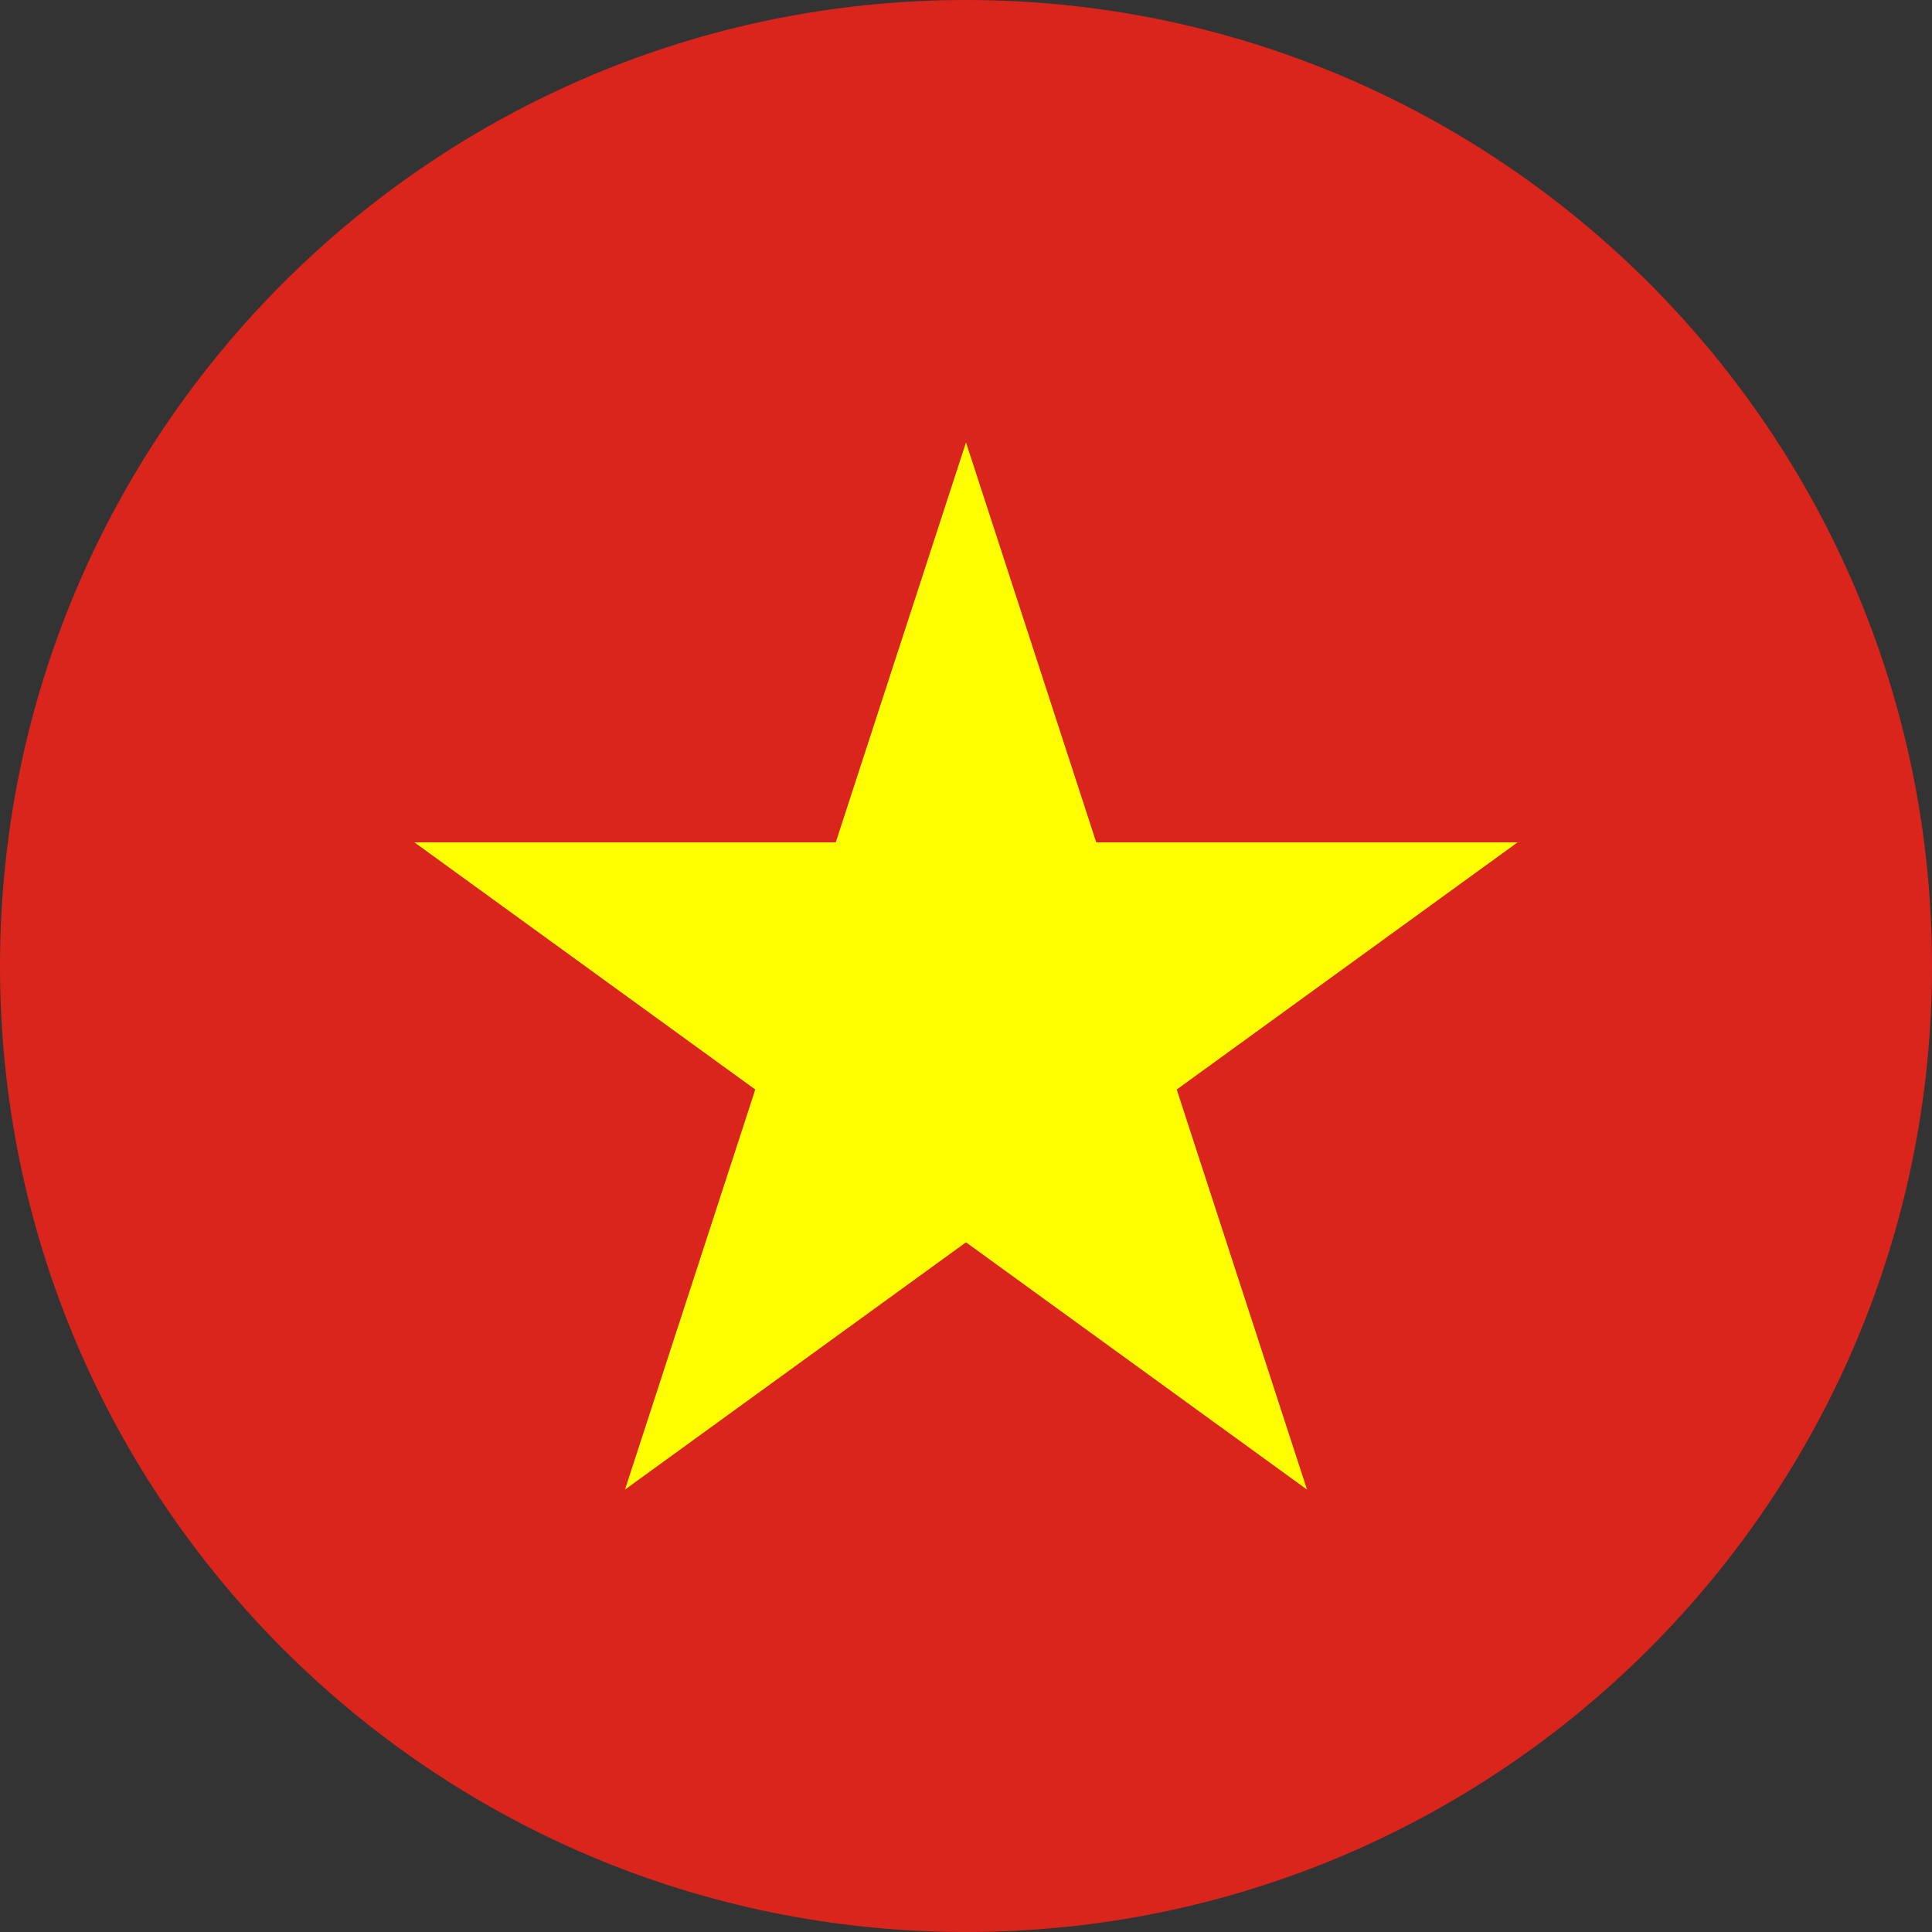 <?xml version="1.0" encoding="utf-8"?>
<!-- Generator: Adobe Illustrator 27.6.1, SVG Export Plug-In . SVG Version: 6.00 Build 0)  -->
<svg version="1.1" id="图层_1" xmlns="http://www.w3.org/2000/svg" xmlns:xlink="http://www.w3.org/1999/xlink" x="0px" y="0px"
	 viewBox="0 0 200 200" style="enable-background:new 0 0 200 200;" xml:space="preserve">
<rect x="0" y="0" width="200" height="200" fill="#333333" stroke="none"/>
<style type="text/css">
	.st0{fill:#DA251D;}
	.st1{fill:#FFFF00;}
</style>
<path class="st0" d="M100,0L100,0c55.2,0,100,44.8,100,100v0c0,55.2-44.8,100-100,100h0C44.8,200,0,155.2,0,100v0
	C0,44.8,44.8,0,100,0z"/>
<polygon class="st1" points="100,45.8 64.7,154.2 157.1,87.2 42.9,87.2 135.3,154.2 "/>
</svg>
